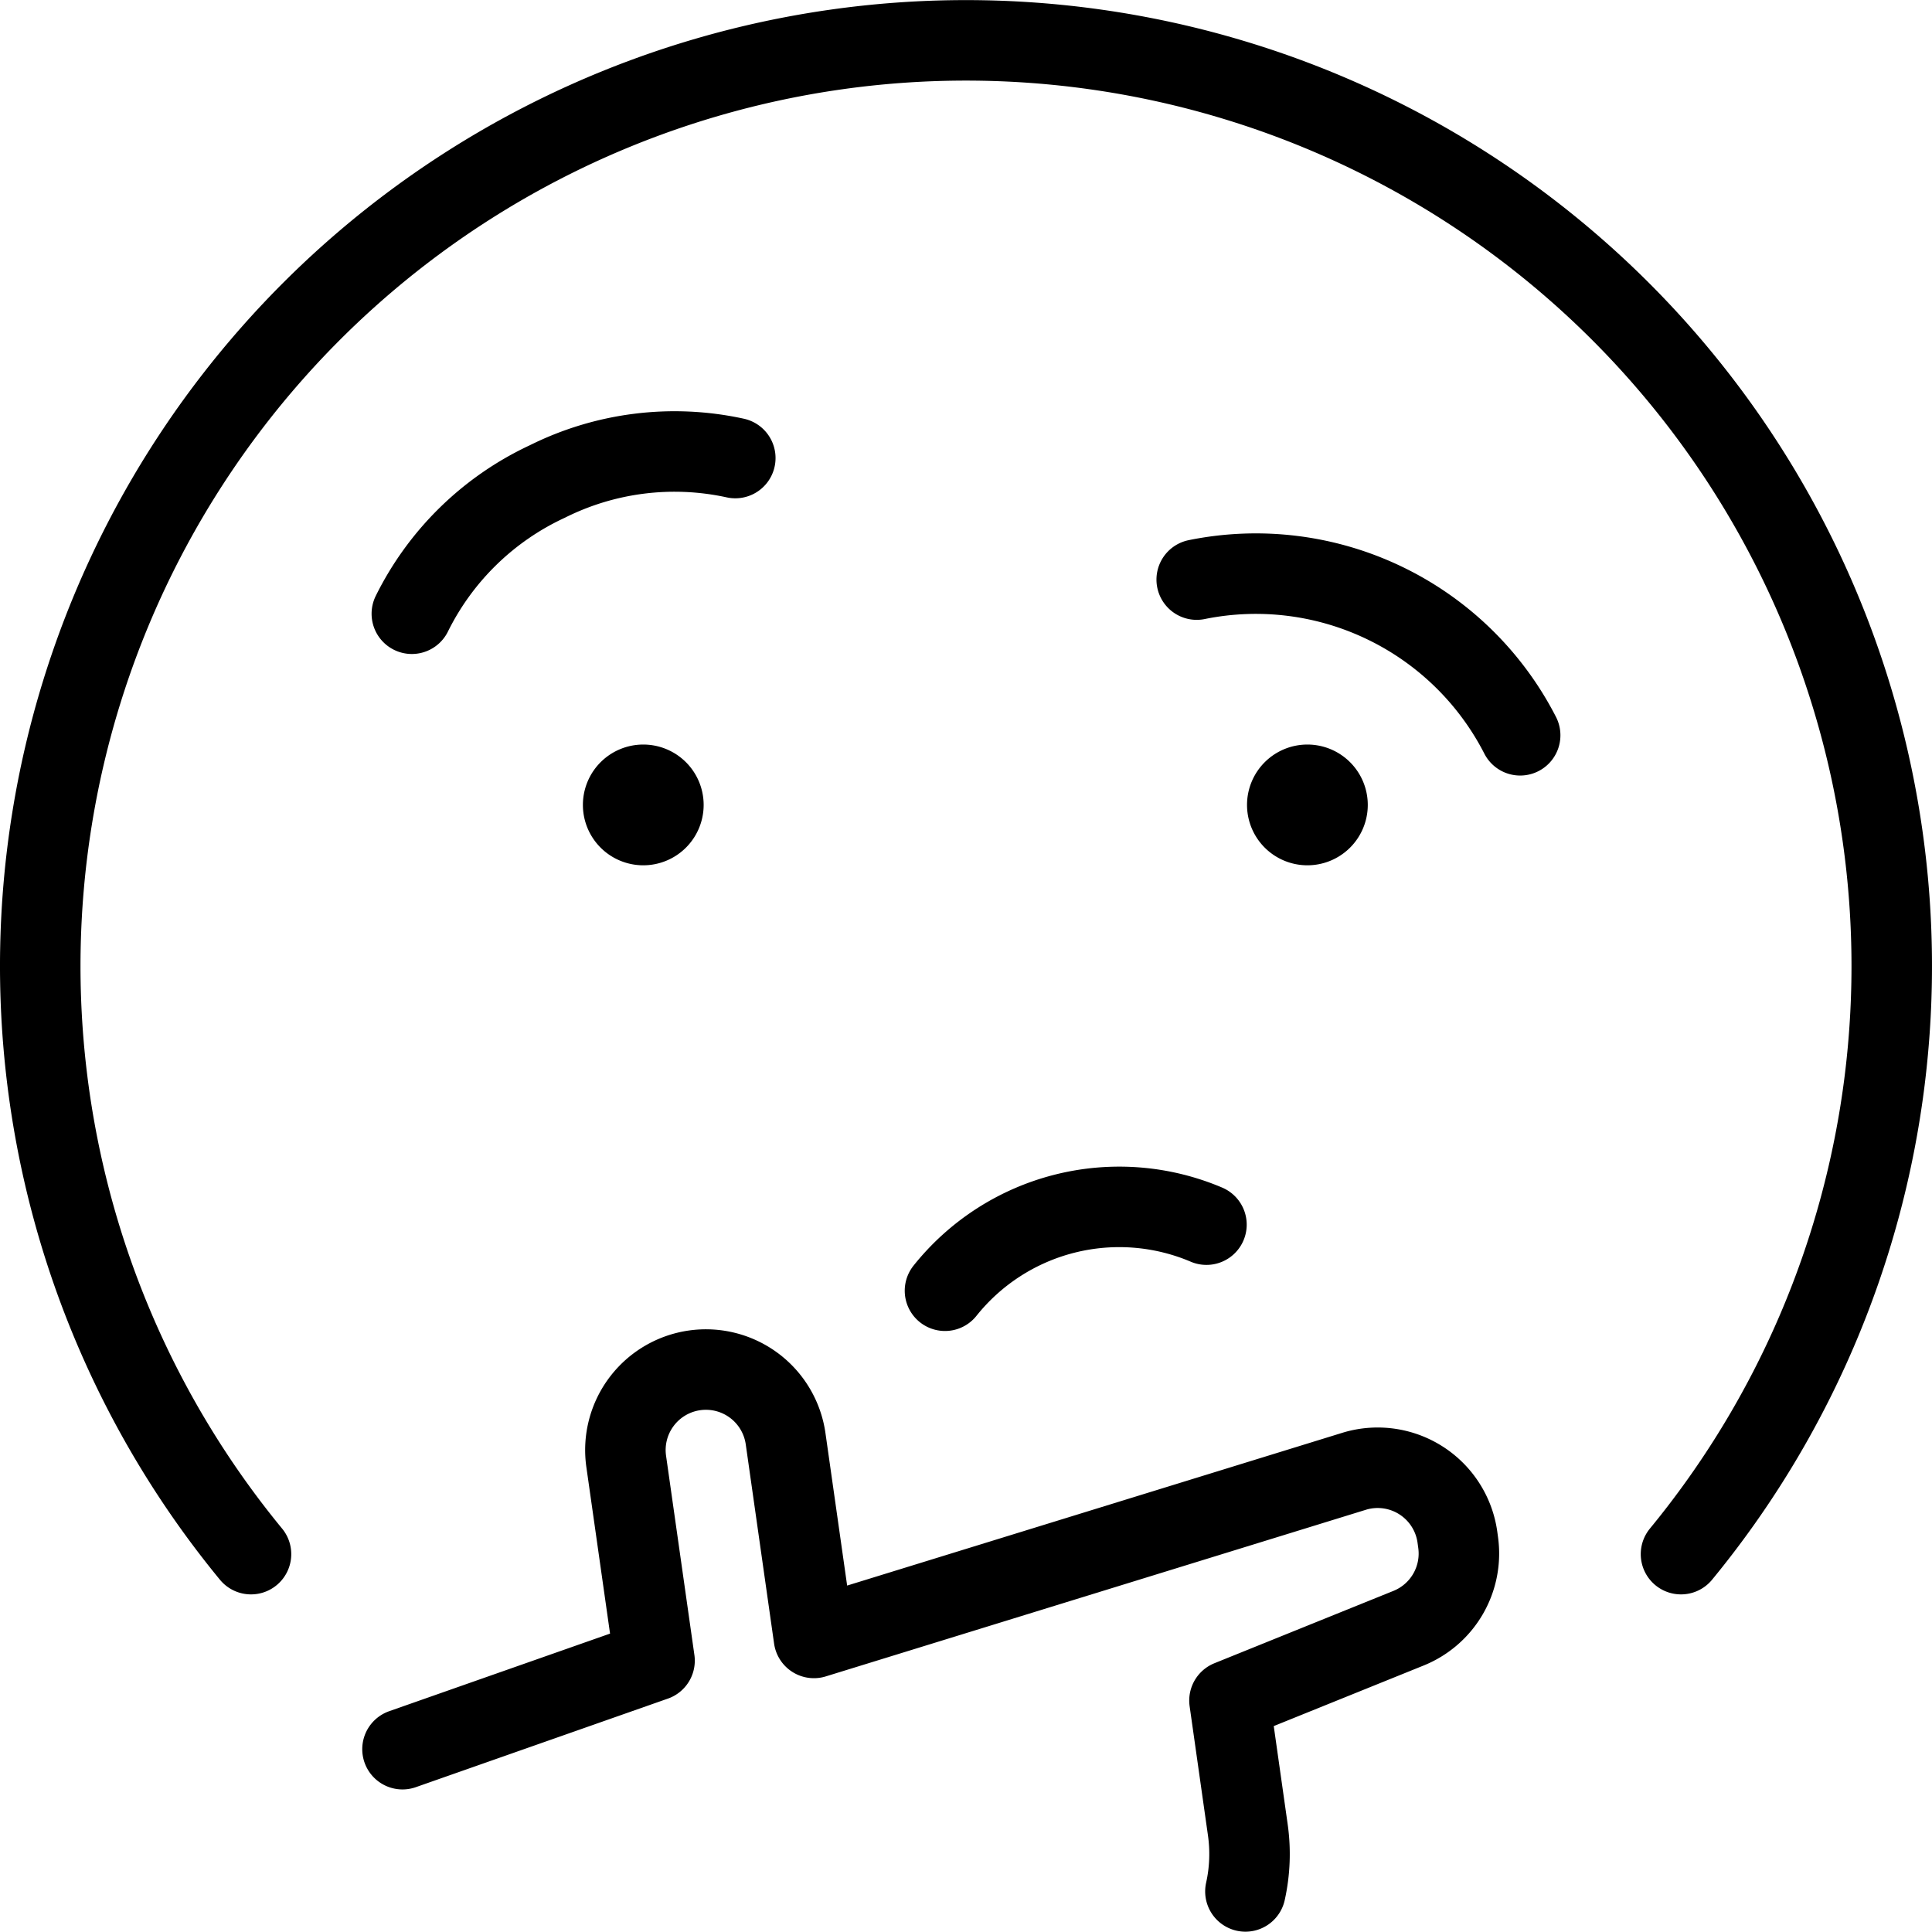 <svg xmlns="http://www.w3.org/2000/svg" viewBox="0 0 24 24"><g transform="matrix(1,0,0,1,0,0)"><defs><style>.a{fill:none;stroke:#000000;stroke-linecap:round;stroke-linejoin:round;}</style></defs><title>emoji-confuse-2</title><path class="a" d="M3.118,19.306a11.5,11.5,0,1,1,17.764,0"></path><path class="a" d="M16.241,9.749a.25.25,0,1,1-.25.25.25.25,0,0,1,.25-.25"></path><path class="a" d="M7.991,9.749a.25.25,0,1,1-.25.25.25.25,0,0,1,.25-.25"></path><path class="a" d="M9.134,5.69A3.537,3.537,0,0,0,6.8,5.981,3.545,3.545,0,0,0,5.116,7.624"></path><path class="a" d="M14.987,15.213a2.77,2.77,0,0,0-3.248.821"></path><path class="a" d="M14.866,7.2a3.688,3.688,0,0,1,4.018,1.934"></path><path class="a" d="M5,21.729l3.131-1.1-.352-2.475a1,1,0,0,1,.849-1.131h0a1,1,0,0,1,1.131.849l.352,2.475,6.723-2.074a1,1,0,0,1,1.27.819l.009.066a1,1,0,0,1-.613,1.067l-2.227.9.227,1.6a2.139,2.139,0,0,1-.029.771"></path></g></svg>